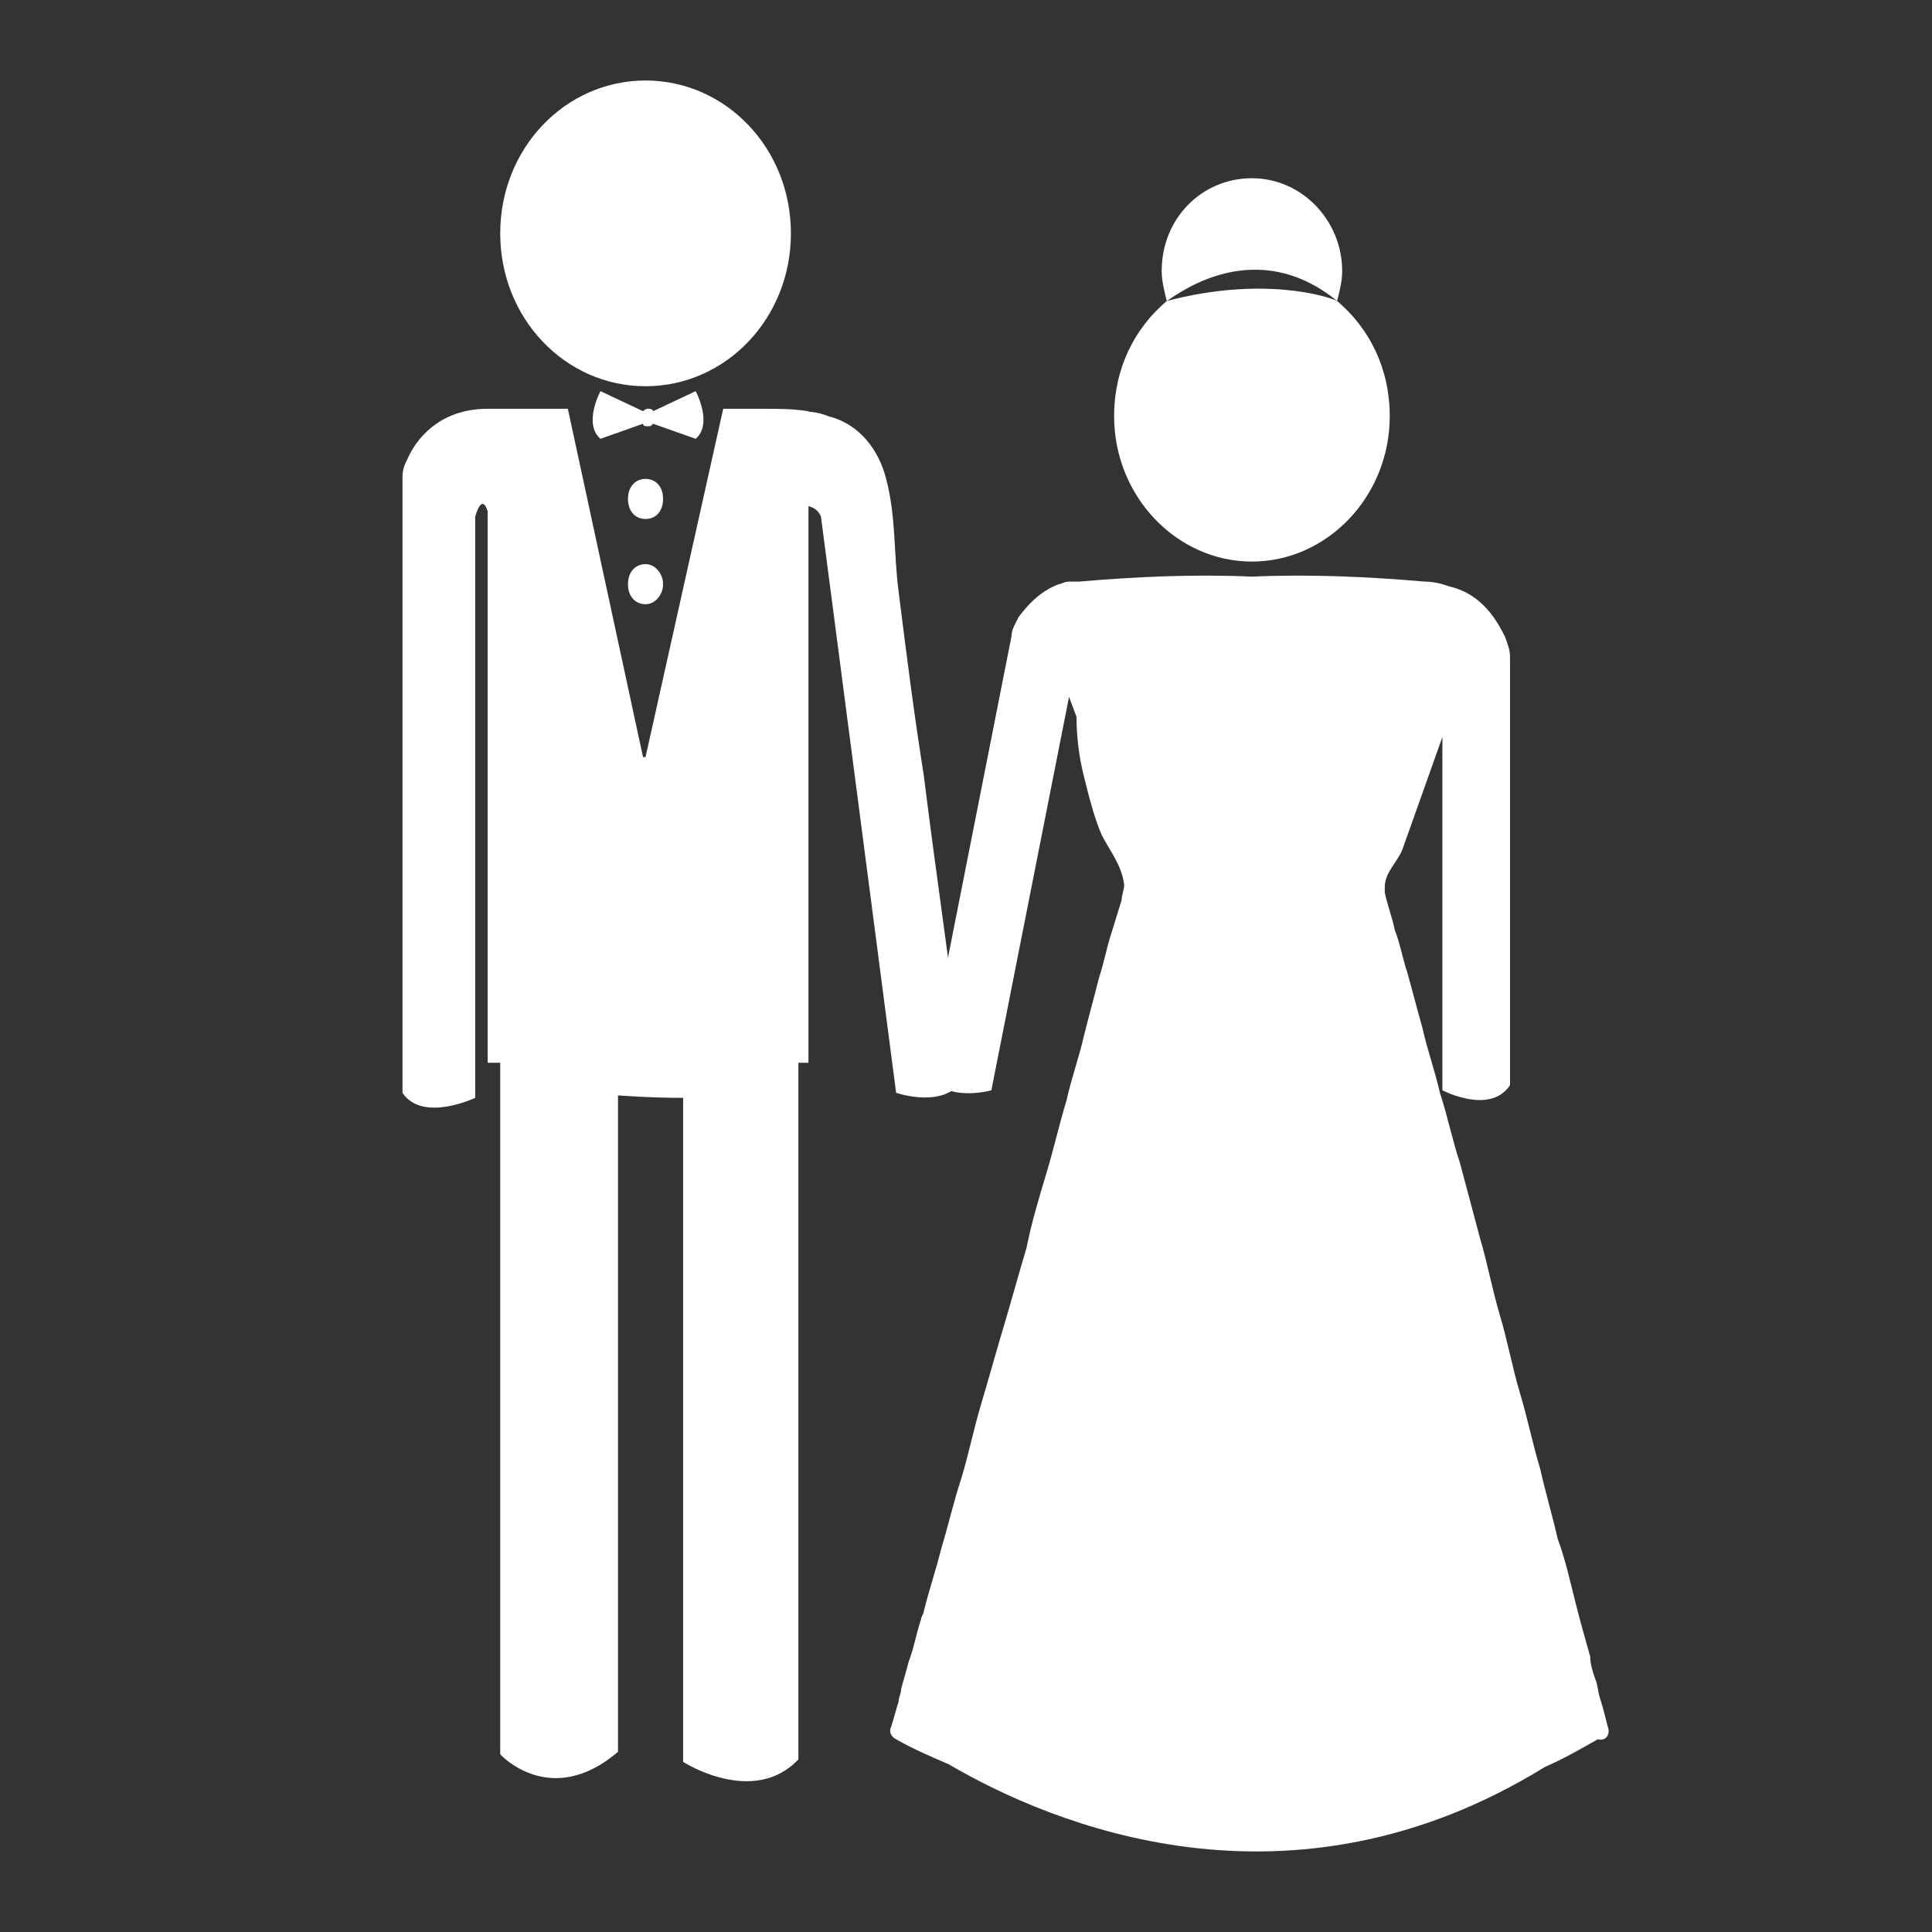 <svg width="24" height="24" viewBox="0 0 24 24" fill="none" xmlns="http://www.w3.org/2000/svg">
<rect x="0" y="0" width="24" height="24" fill="#333333" stroke="none"/>
<path d="M10.043 6.323V13.202H9.918V21.856C9.358 22.447 8.486 21.887 8.486 21.887V13.638C8.05 13.638 7.677 13.607 7.677 13.607V21.762C6.837 22.478 6.214 21.793 6.214 21.793V13.202H6.058V6.354C6.058 6.354 5.996 6.105 5.903 6.417V13.638C5.903 13.638 5.249 13.949 5 13.576V5.919C5 5.825 5.031 5.763 5.062 5.701C5.156 5.483 5.436 5.078 6.058 5.078H7.054L7.988 9.405H8.019L8.984 5.078C9.14 5.078 9.327 5.078 9.482 5.078C9.669 5.078 9.856 5.078 10.043 5.109" fill="#FFFFFF"/>
<path d="M8.642 5.451L8.113 5.264C8.082 5.295 8.082 5.295 8.05 5.295C8.019 5.295 7.988 5.295 7.988 5.264L7.459 5.451C7.241 5.264 7.459 4.859 7.459 4.859L7.988 5.108C8.019 5.077 8.05 5.077 8.05 5.077C8.05 5.077 8.113 5.077 8.113 5.108L8.642 4.859C8.642 4.859 8.86 5.264 8.642 5.451Z" fill="#FFFFFF"/>
<path d="M8.237 7.257C8.237 7.381 8.144 7.506 8.019 7.506C7.895 7.506 7.801 7.412 7.801 7.257C7.801 7.101 7.895 7.008 8.019 7.008C8.144 7.008 8.237 7.132 8.237 7.257ZM8.019 5.949C7.895 5.949 7.801 6.043 7.801 6.198C7.801 6.354 7.895 6.447 8.019 6.447C8.144 6.447 8.237 6.354 8.237 6.198C8.237 6.043 8.144 5.949 8.019 5.949Z" fill="#FFFFFF"/>
<path d="M9.825 2.899C9.825 3.957 9.015 4.798 8.019 4.798C7.023 4.798 6.214 3.957 6.214 2.899C6.214 1.84 7.023 1 8.019 1C9.015 1 9.825 1.84 9.825 2.899Z" fill="#FFFFFF"/>
<path d="M9.856 5.108C10.011 5.108 10.136 5.108 10.292 5.171C10.665 5.264 10.914 5.575 11.008 5.949C11.132 6.416 11.101 6.883 11.163 7.35C11.257 8.097 11.35 8.844 11.474 9.622C11.63 10.867 11.817 12.143 11.973 13.388C11.755 13.793 11.132 13.575 11.132 13.575L10.198 6.416C10.105 6.198 9.794 6.291 9.7 6.353" fill="#FFFFFF"/>
<path d="M14.494 3.739C14.463 3.615 14.431 3.49 14.431 3.366C14.431 2.712 14.93 2.214 15.552 2.214C16.175 2.214 16.673 2.743 16.673 3.366C16.673 3.49 16.642 3.615 16.61 3.739C15.614 2.93 14.681 3.615 14.494 3.739Z" fill="#FFFFFF"/>
<path d="M16.61 3.739C16.486 3.677 15.677 3.428 14.494 3.739C14.089 4.082 13.84 4.58 13.84 5.171C13.84 6.167 14.618 6.976 15.552 6.976C16.486 6.976 17.264 6.167 17.264 5.171C17.264 4.58 17.015 4.082 16.61 3.739Z" fill="#FFFFFF"/>
<path d="M19.972 21.45C19.941 21.326 19.91 21.201 19.879 21.108C19.848 21.014 19.848 20.921 19.817 20.859C19.785 20.765 19.754 20.672 19.754 20.578C19.692 20.36 19.63 20.143 19.568 19.894C19.505 19.645 19.443 19.364 19.35 19.115C19.287 18.835 19.194 18.524 19.132 18.244C19.038 17.933 18.976 17.621 18.883 17.31C18.789 16.999 18.727 16.656 18.634 16.345C18.54 16.034 18.478 15.691 18.385 15.38L18.136 14.446C18.042 14.166 17.98 13.855 17.887 13.575C17.824 13.295 17.731 13.046 17.669 12.765C17.607 12.548 17.544 12.299 17.482 12.081C17.42 11.894 17.389 11.707 17.326 11.552C17.295 11.396 17.233 11.24 17.202 11.085C17.202 11.053 17.202 11.022 17.202 11.022C17.202 10.836 17.358 10.711 17.42 10.556L17.918 9.155V13.544C17.918 13.544 18.509 13.855 18.758 13.481V8.159C18.758 8.065 18.727 8.003 18.696 7.91C18.603 7.723 18.416 7.38 18.011 7.287C17.918 7.256 17.824 7.225 17.7 7.225C16.984 7.163 16.268 7.131 15.552 7.163C14.836 7.131 14.12 7.163 13.404 7.225C13.373 7.225 13.342 7.225 13.311 7.225H13.28C13.218 7.225 13.187 7.256 13.155 7.256C12.906 7.349 12.751 7.536 12.657 7.661C12.626 7.723 12.564 7.816 12.564 7.91L11.506 13.264C11.661 13.73 12.315 13.544 12.315 13.544L13.28 8.657L13.373 8.906C13.373 9.155 13.404 9.404 13.467 9.653C13.529 9.902 13.591 10.151 13.684 10.369C13.778 10.556 13.934 10.742 13.965 10.991C13.965 11.053 13.934 11.116 13.934 11.178L13.809 11.583C13.747 11.769 13.716 11.956 13.653 12.143C13.591 12.392 13.529 12.61 13.467 12.859C13.404 13.139 13.311 13.388 13.249 13.668C13.155 13.979 13.093 14.26 13 14.571C12.906 14.882 12.813 15.193 12.751 15.505C12.657 15.816 12.564 16.158 12.471 16.47C12.377 16.781 12.284 17.123 12.19 17.435C12.097 17.746 12.035 18.057 11.941 18.368C11.848 18.648 11.786 18.929 11.692 19.24C11.63 19.489 11.537 19.769 11.475 20.018C11.475 20.049 11.443 20.08 11.443 20.111C11.381 20.298 11.35 20.485 11.288 20.641C11.257 20.765 11.226 20.859 11.194 20.983C11.194 21.045 11.163 21.076 11.163 21.139C11.132 21.232 11.101 21.357 11.07 21.45C11.039 21.512 11.07 21.575 11.132 21.606C11.35 21.73 11.568 21.823 11.786 21.917C13.062 22.664 16.019 23.909 19.194 21.948C19.412 21.855 19.63 21.73 19.848 21.606C19.972 21.637 20.003 21.512 19.972 21.45Z" fill="#FFFFFF"/>
</svg>

